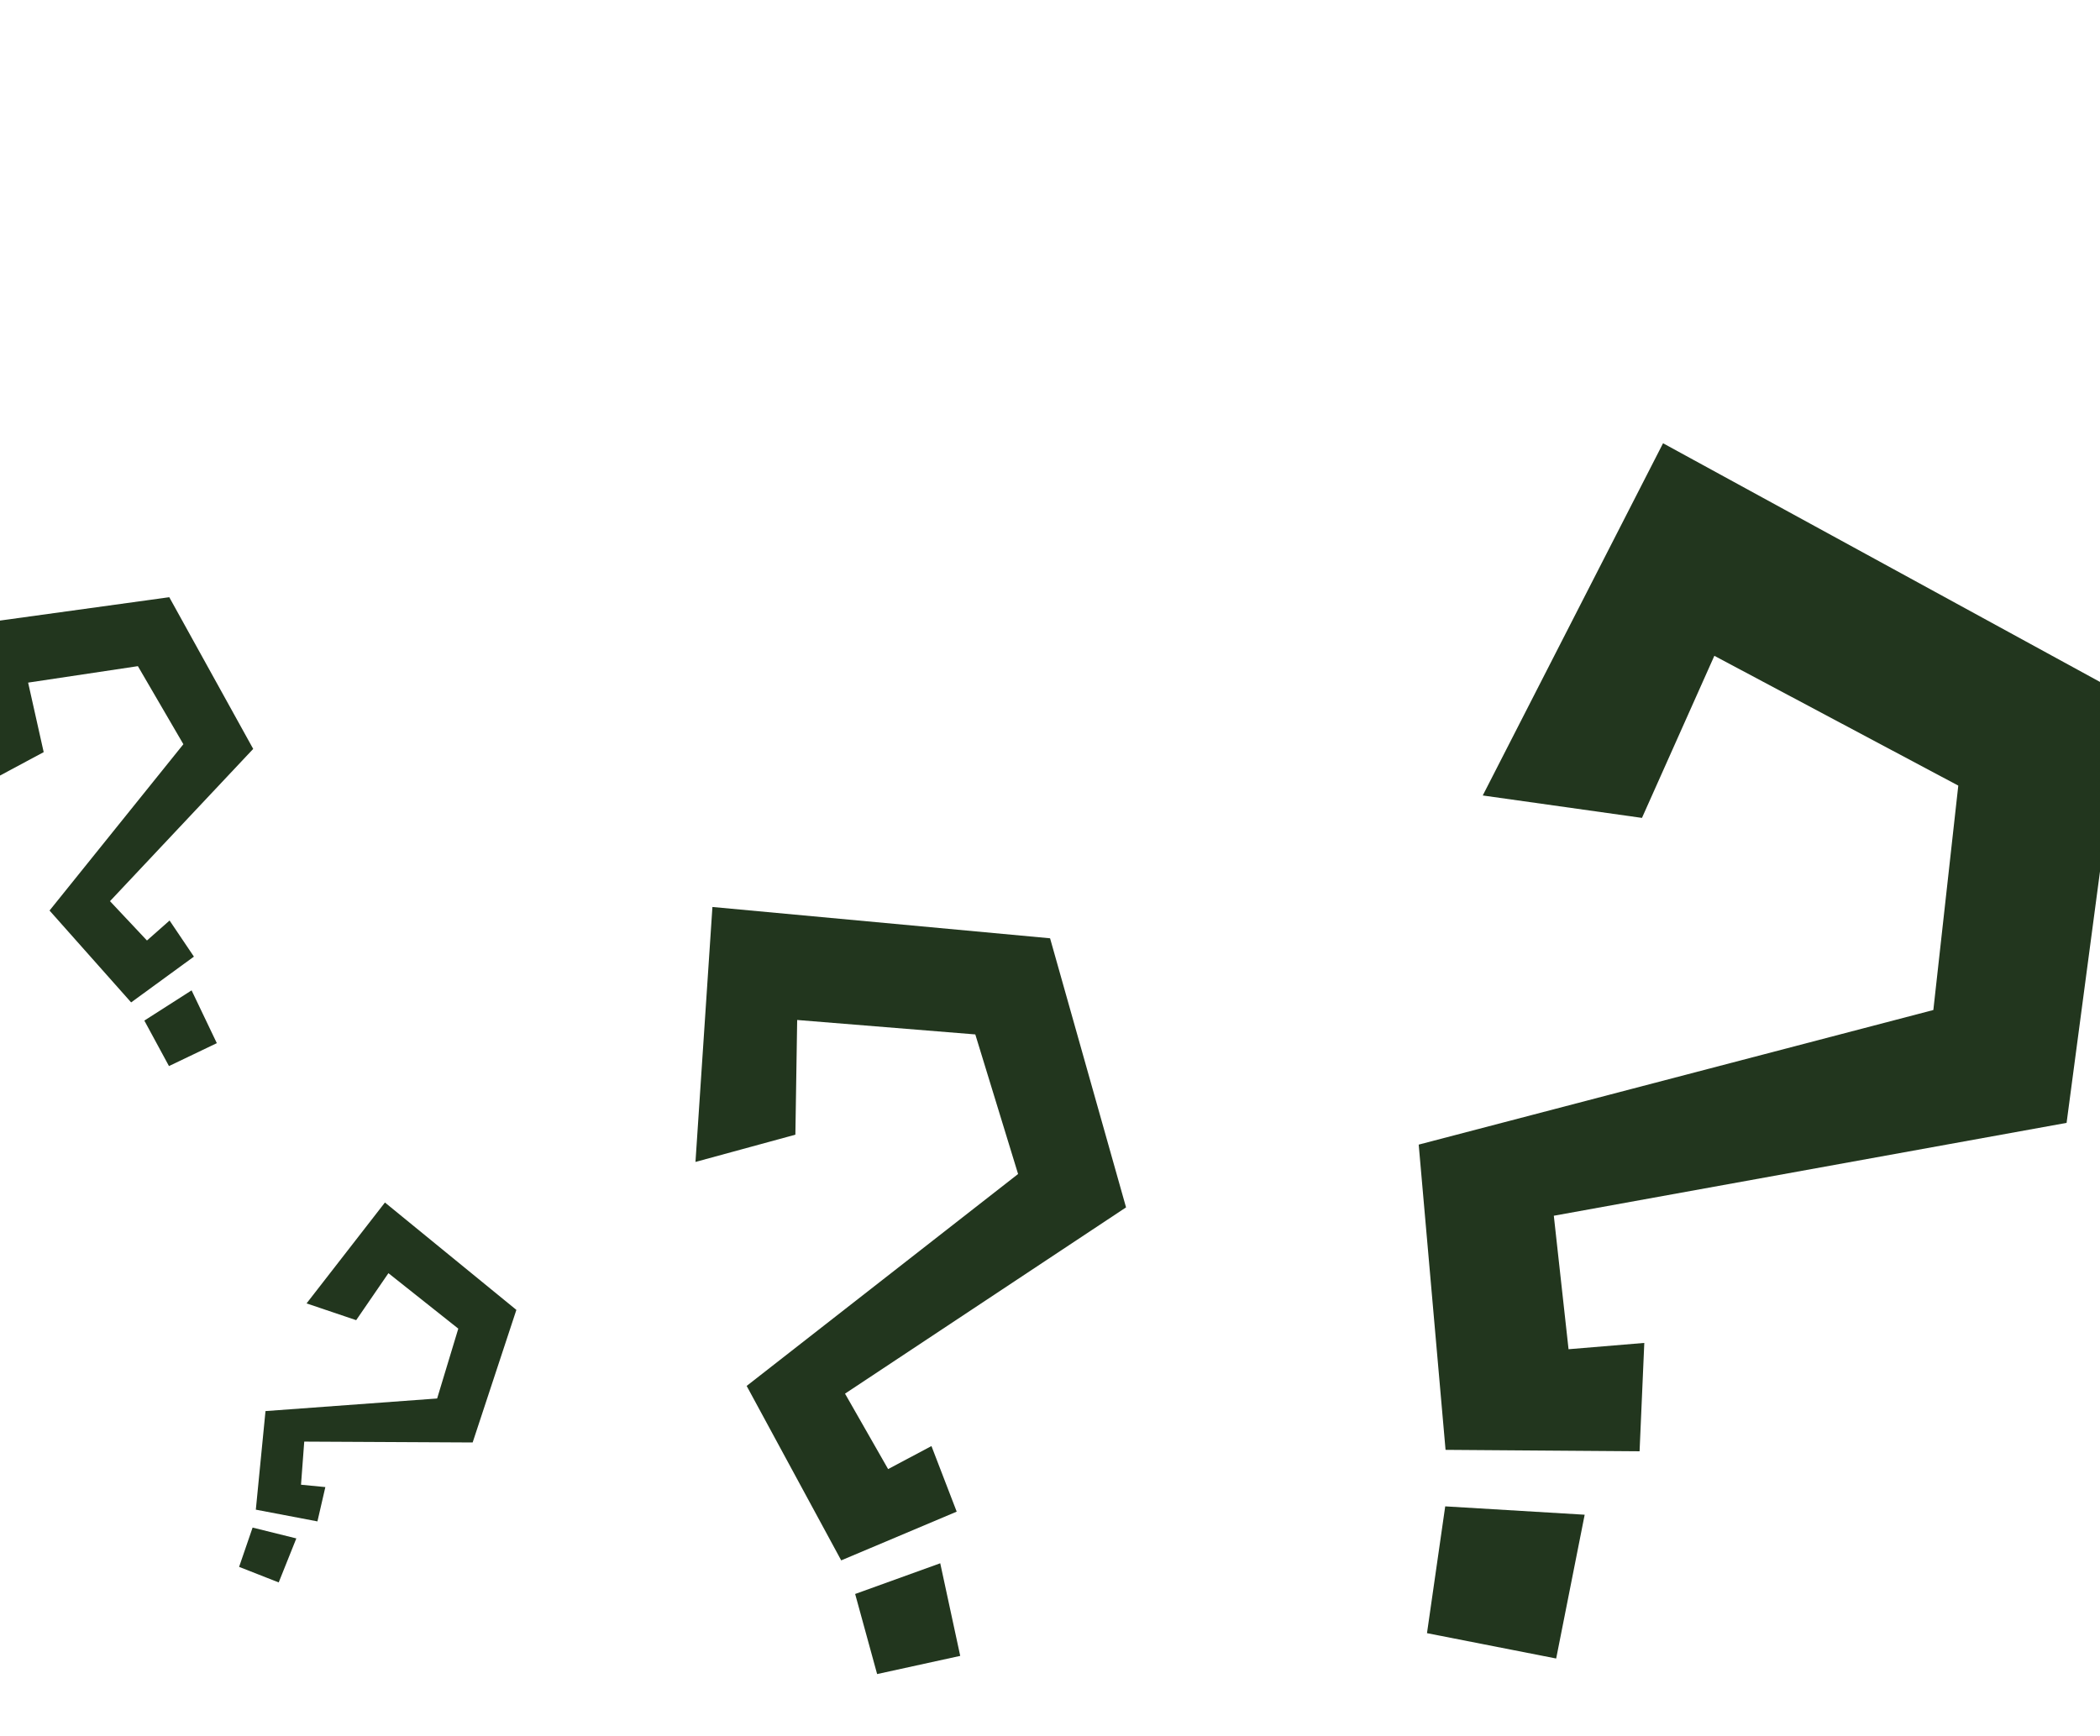 <svg id="Livello_1" data-name="Livello 1" xmlns="http://www.w3.org/2000/svg" viewBox="0 0 560 463"><defs><style>.cls-1{fill:#22361e;}</style></defs><polygon class="cls-1" points="418.28 359.85 414.35 324.25 551.09 299.48 566.26 185.3 443.48 118.22 395.4 212.16 437.86 218.14 457.16 174.91 522.21 209.53 515.56 269.38 378.32 305.28 385.48 386.69 437.22 387.07 438.48 358.17 418.28 359.85"/><polygon class="cls-1" points="385.39 401.76 380.53 435.58 414.98 442.34 422.58 403.99 385.39 401.76"/><polygon class="cls-1" points="236.83 391.82 225.34 371.7 300.28 322.02 280.02 250.25 189.98 241.9 185.46 309.9 212.1 302.63 212.58 272.04 260.08 275.89 271.49 313.12 199.11 369.64 224.32 416.17 255.12 403.17 248.39 385.68 236.83 391.82"/><polygon class="cls-1" points="228.04 425.13 233.9 446.49 256.06 441.64 250.73 416.94 228.04 425.13"/><polygon class="cls-1" points="80.27 395.99 81.13 384.49 126.04 384.72 137.7 349.36 102.65 320.72 81.75 347.63 94.98 352.1 103.58 339.57 122.21 354.36 116.57 372.99 70.8 376.35 68.22 402.64 84.65 405.77 86.76 396.62 80.27 395.99"/><polygon class="cls-1" points="67.36 407.42 63.76 417.9 74.32 422.05 79.02 410.31 67.36 407.42"/><polygon class="cls-1" points="39.19 250.84 29.33 240.35 67.52 199.74 45.14 159.28 -10.42 166.95 -3.53 208.74 11.65 200.6 7.5 182.06 36.77 177.67 48.9 198.49 13.21 242.85 34.97 267.35 51.71 255.14 45.22 245.51 39.19 250.84"/><polygon class="cls-1" points="38.49 272.2 45.06 284.33 57.82 278.22 51.09 264.14 38.49 272.2"/></svg>